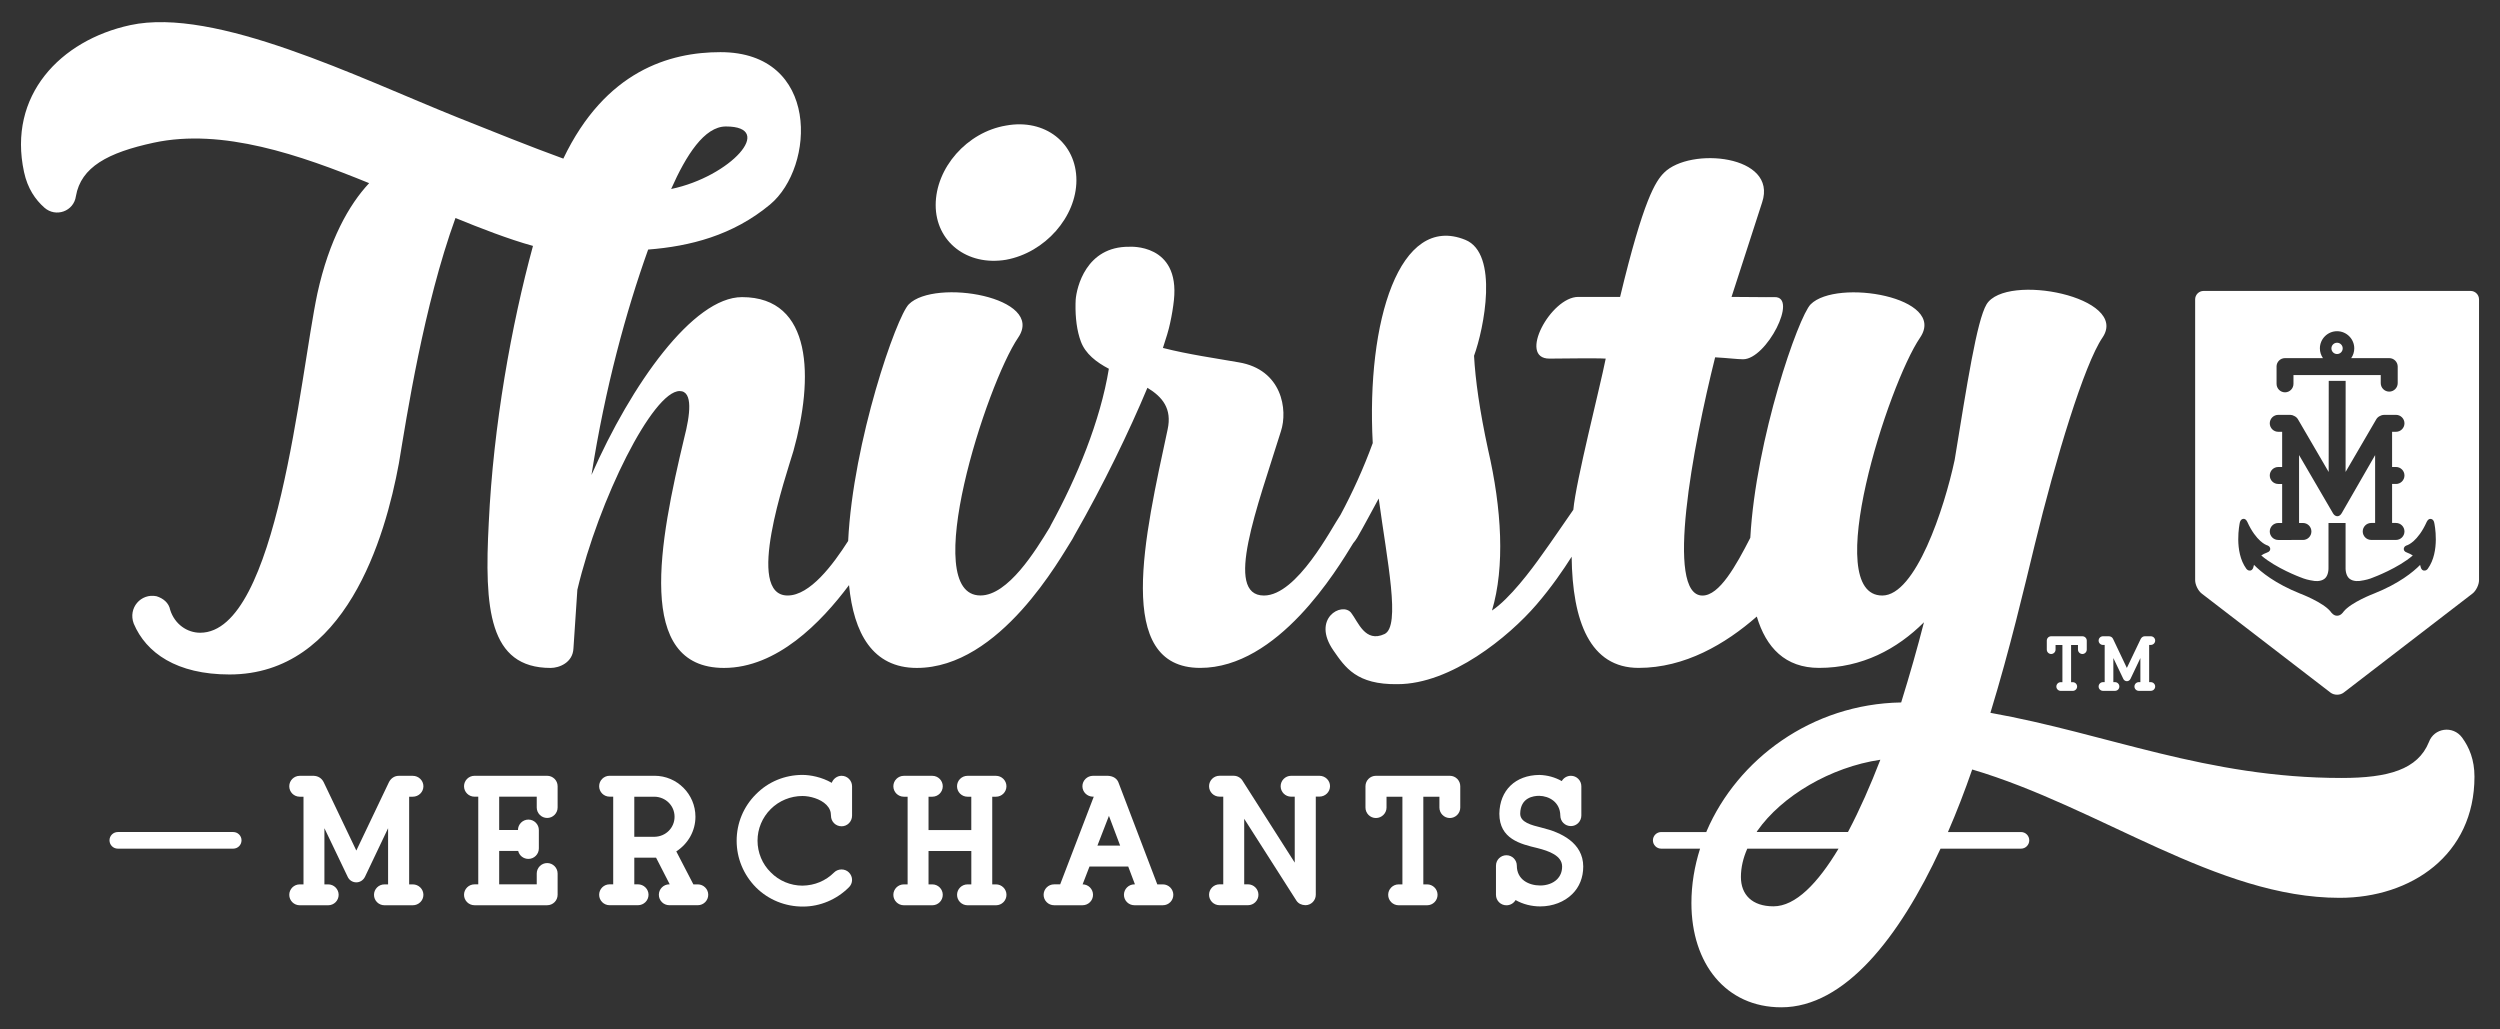 <?xml version="1.0" encoding="utf-8"?>
<!-- Generator: Adobe Illustrator 15.0.0, SVG Export Plug-In . SVG Version: 6.00 Build 0)  -->
<!DOCTYPE svg PUBLIC "-//W3C//DTD SVG 1.1//EN" "http://www.w3.org/Graphics/SVG/1.1/DTD/svg11.dtd">
<svg version="1.1" id="Layer_1" xmlns="http://www.w3.org/2000/svg" xmlns:xlink="http://www.w3.org/1999/xlink" x="0px" y="0px"
	 width="85px" height="35px" viewBox="0 0 85 35" enable-background="new 0 0 85 35" xml:space="preserve">
<rect x="0" y="0" width="85" height="35" fill="#333333" stroke="none"/>
<g>
	<path fill="#FFFFFF" d="M23.726,30.069h-0.151l-0.581-1.121c0.409-0.267,0.651-0.703,0.651-1.179c0-0.768-0.624-1.393-1.392-1.393
		h-1.527c-0.197,0-0.355,0.16-0.355,0.355c0,0.196,0.158,0.355,0.355,0.355h0.123v2.981h-0.123c-0.197,0-0.355,0.16-0.355,0.355
		c0,0.196,0.158,0.355,0.355,0.355h0.963c0.199,0,0.361-0.159,0.361-0.355c0-0.195-0.162-0.355-0.361-0.355h-0.123v-0.907h0.74
		l0.465,0.907h-0.015c-0.196,0-0.355,0.16-0.355,0.355c0,0.196,0.159,0.355,0.355,0.355h0.969c0.196,0,0.355-0.159,0.355-0.355
		C24.081,30.229,23.921,30.069,23.726,30.069z M22.253,28.451h-0.687v-1.363h0.687c0.382,0.008,0.682,0.306,0.682,0.682
		C22.935,28.146,22.635,28.444,22.253,28.451z"/>
	<path fill="#FFFFFF" d="M33.864,27.088c0.196,0,0.355-0.159,0.355-0.355c0-0.195-0.16-0.355-0.355-0.355h-0.97
		c-0.196,0-0.355,0.16-0.355,0.355c0,0.196,0.159,0.355,0.355,0.355h0.13v1.135H31.57v-1.135h0.129c0.196,0,0.355-0.159,0.355-0.355
		c0-0.195-0.159-0.355-0.355-0.355H30.73c-0.196,0-0.356,0.16-0.356,0.355c0,0.196,0.16,0.355,0.356,0.355h0.129v2.981H30.73
		c-0.196,0-0.356,0.16-0.356,0.355c0,0.196,0.16,0.355,0.356,0.355h0.969c0.196,0,0.355-0.159,0.355-0.355
		c0-0.195-0.159-0.355-0.355-0.355H31.57v-1.135h1.455v1.135h-0.13c-0.196,0-0.355,0.16-0.355,0.355
		c0,0.196,0.159,0.355,0.355,0.355h0.97c0.196,0,0.355-0.159,0.355-0.355c0-0.195-0.16-0.355-0.355-0.355h-0.129v-2.981H33.864z"/>
	<path fill="#FFFFFF" d="M14.034,27.088c0.2,0,0.362-0.159,0.362-0.355c0-0.195-0.162-0.355-0.362-0.355h-0.478
		c-0.14,0-0.264,0.081-0.332,0.216l-1.109,2.325l-1.11-2.325c-0.065-0.131-0.182-0.208-0.331-0.216h-0.484
		c-0.196,0-0.355,0.16-0.355,0.355c0,0.196,0.159,0.355,0.355,0.355h0.129v2.981h-0.129c-0.196,0-0.355,0.16-0.355,0.355
		c0,0.196,0.159,0.355,0.355,0.355h0.969c0.196,0,0.355-0.159,0.355-0.355c0-0.195-0.16-0.355-0.355-0.355H11.03v-1.91l0.79,1.65
		c0.051,0.117,0.167,0.191,0.295,0.191c0.124,0,0.236-0.072,0.295-0.19l0.785-1.65v1.909h-0.124c-0.196,0-0.355,0.16-0.355,0.355
		c0,0.196,0.159,0.355,0.355,0.355h0.963c0.2,0,0.362-0.159,0.362-0.355c0-0.195-0.162-0.355-0.362-0.355h-0.123v-2.981H14.034z"/>
	<path fill="#FFFFFF" d="M34.205,8.832c1.329-0.243,2.393-1.462,2.393-2.703c0-1.263-1.064-2.104-2.393-1.86
		c-1.329,0.222-2.392,1.44-2.392,2.703C31.813,8.212,32.876,9.053,34.205,8.832z"/>
	<path fill="#FFFFFF" d="M7.93,28.289H4.006c-0.156,0-0.283,0.126-0.283,0.282s0.126,0.283,0.283,0.283H7.93
		c0.156,0,0.282-0.127,0.282-0.283S8.085,28.289,7.93,28.289z"/>
	<path fill="#FFFFFF" d="M18.604,26.377h-2.472c-0.195,0-0.355,0.16-0.355,0.355c0,0.196,0.16,0.355,0.355,0.355h0.129v2.981h-0.129
		c-0.195,0-0.355,0.16-0.355,0.355c0,0.196,0.16,0.355,0.355,0.355h2.472c0.196,0,0.355-0.159,0.355-0.355v-0.723
		c0-0.195-0.159-0.356-0.355-0.356c-0.196,0-0.355,0.161-0.355,0.356v0.367h-1.277v-1.135h0.646
		c0.037,0.156,0.178,0.271,0.348,0.271c0.196,0,0.355-0.161,0.355-0.355v-0.627c0-0.194-0.16-0.355-0.355-0.355
		s-0.355,0.161-0.355,0.355h-0.639v-1.135h1.277v0.37c0,0.193,0.159,0.355,0.355,0.355c0.196,0,0.355-0.162,0.355-0.355v-0.726
		C18.959,26.537,18.8,26.377,18.604,26.377z"/>
	<path fill="#FFFFFF" d="M28.614,26.377c-0.15,0-0.284,0.101-0.335,0.239c-0.341-0.197-0.732-0.269-0.995-0.269
		c-0.603,0-1.166,0.234-1.584,0.659c-0.421,0.421-0.654,0.982-0.654,1.578c0,0.595,0.232,1.155,0.654,1.585
		c0.427,0.427,1.003,0.658,1.606,0.654c0.574,0,1.14-0.238,1.555-0.653c0.069-0.066,0.108-0.154,0.109-0.249
		c0.002-0.096-0.037-0.188-0.108-0.259c-0.133-0.134-0.367-0.134-0.501,0c-0.289,0.288-0.661,0.443-1.077,0.45
		c-0.405,0-0.798-0.164-1.078-0.452c-0.286-0.277-0.45-0.671-0.45-1.076c0-0.404,0.159-0.787,0.45-1.077
		c0.282-0.282,0.675-0.443,1.078-0.443c0.249,0,0.61,0.094,0.815,0.302c0.104,0.105,0.156,0.229,0.154,0.366
		c0,0.203,0.159,0.362,0.362,0.362c0.196,0,0.355-0.162,0.355-0.362v-1C28.969,26.537,28.81,26.377,28.614,26.377z"/>
	<path fill="#FFFFFF" d="M52.436,28.146l-0.013-0.004c-0.361-0.089-0.736-0.182-0.736-0.477c0.008-0.55,0.453-0.607,0.645-0.607
		c0.342,0.006,0.711,0.217,0.719,0.668c0,0.203,0.158,0.361,0.361,0.361c0.195,0,0.354-0.162,0.354-0.361v-0.994
		c0-0.195-0.159-0.355-0.354-0.355c-0.132,0-0.248,0.069-0.312,0.18c-0.226-0.13-0.494-0.203-0.763-0.209
		c-0.813,0.007-1.348,0.523-1.359,1.318c0,0.858,0.717,1.031,1.292,1.168c0.392,0.099,0.842,0.258,0.842,0.628
		c0,0.177-0.059,0.321-0.172,0.435c-0.136,0.135-0.345,0.21-0.573,0.21c-0.393-0.001-0.795-0.202-0.795-0.675
		c0-0.195-0.159-0.354-0.354-0.354c-0.196,0-0.355,0.159-0.355,0.354v0.993c0,0.196,0.159,0.355,0.355,0.355
		c0.13,0,0.247-0.068,0.312-0.178c0.245,0.141,0.542,0.216,0.836,0.216c0.426,0,0.822-0.153,1.091-0.42
		c0.244-0.24,0.373-0.564,0.373-0.937C53.827,28.652,53.071,28.3,52.436,28.146z"/>
	<path fill="#FFFFFF" d="M82.582,25.232c-0.377,0.93-1.374,1.219-2.968,1.219c-4.586,0-7.974-1.507-11.94-2.215
		c0.664-2.172,1.152-4.253,1.507-5.714c0.709-2.925,1.684-6.137,2.304-7.045c0.931-1.374-3.278-2.215-3.942-1.13
		c-0.332,0.554-0.665,2.725-1.085,5.293c-0.355,1.662-1.33,4.608-2.46,4.608c-2.104,0,0.199-7.177,1.286-8.771
		c0.929-1.374-2.836-2.016-3.722-1.13c-0.414,0.415-1.862,4.56-2.052,7.938c-0.488,0.952-1.05,1.964-1.626,1.964
		c-1.284,0-0.323-5.087,0.43-8.1c0.421,0.022,0.753,0.066,0.951,0.066c0.797,0,1.887-2.135,1.068-2.113
		c-0.386,0.007-0.748-0.007-1.461-0.007l1.04-3.214c0.538-1.614-2.449-1.894-3.335-1.008c-0.288,0.288-0.696,0.899-1.494,4.222
		h-1.424c-0.931,0-2.064,2.098-0.979,2.098c0.31,0,1.581-0.022,1.914,0c-0.208,1.038-1.013,4.163-1.101,5.139
		c-0.295,0.422-0.76,1.11-1.06,1.521c-0.375,0.533-1.107,1.506-1.706,1.905c0.444-1.484,0.333-3.456-0.133-5.472
		c-0.287-1.329-0.432-2.37-0.477-3.189c0.334-0.908,0.854-3.478-0.298-3.943c-2.238-0.908-3.367,2.769-3.146,6.911
		c-0.31,0.851-0.688,1.681-1.104,2.455c-0.003,0.002-0.003,0.003-0.004,0.004c-0.288,0.42-1.463,2.724-2.591,2.724
		c-1.375,0-0.223-3.013,0.576-5.582c0.242-0.731,0.043-2.104-1.441-2.348c-0.753-0.133-1.706-0.267-2.57-0.488
		c0.11-0.333,0.199-0.621,0.244-0.842c0.061-0.276,0.103-0.536,0.13-0.783c0.205-1.941-1.518-1.815-1.518-1.815
		c-1.472-0.015-1.791,1.39-1.822,1.801c-0.002,0.046-0.003,0.092-0.005,0.138v0.001c-0.009,0.472,0.047,0.921,0.18,1.278
		c0.154,0.421,0.531,0.709,0.953,0.93c-0.289,1.772-1.086,3.7-1.972,5.316c-0.014,0.025-0.024,0.048-0.035,0.072
		c-0.483,0.796-1.42,2.32-2.358,2.32c-2.104,0,0.2-7.177,1.284-8.771c0.931-1.374-2.834-2.016-3.72-1.13
		c-0.419,0.419-1.895,4.649-2.063,8.048c-0.517,0.809-1.297,1.854-2.058,1.854c-1.462,0-0.066-4.031,0.198-4.917
		c0.688-2.458,0.666-5.228-1.749-5.228c-1.662,0-3.766,2.968-5.118,6.047c0.466-2.968,1.174-5.56,1.927-7.664
		c1.418-0.111,2.876-0.477,4.142-1.529c1.544-1.282,1.706-5.183-1.684-5.183c-1.725,0-3.914,0.635-5.342,3.62
		c-1.108-0.402-2.399-0.924-3.583-1.396C12.174,2.635,7.323,0.229,4.43,0.854C2.048,1.369,0.256,3.25,0.817,5.849
		C0.939,6.412,1.201,6.786,1.509,7.06C1.901,7.405,2.51,7.183,2.581,6.67c0.172-0.99,1.085-1.481,2.644-1.818
		c2.338-0.504,4.981,0.419,7.326,1.375c-0.685,0.731-1.36,1.93-1.759,3.745c-0.598,2.813-1.351,11.541-3.986,11.541
		c-0.443,0-0.864-0.288-1.019-0.774c-0.045-0.245-0.243-0.399-0.465-0.467c-0.531-0.109-0.975,0.399-0.775,0.931
		c0.421,0.997,1.461,1.729,3.256,1.729c3.943,0,5.294-4.652,5.759-7.177c0.266-1.594,0.84-5.354,1.924-8.343
		c0.811,0.332,1.806,0.721,2.635,0.949c-0.731,2.68-1.348,6.109-1.503,9.409c-0.155,2.924,0,4.94,2.104,4.94
		c0.288,0,0.753-0.177,0.775-0.664c0.045-0.665,0.089-1.352,0.133-1.994c0.731-3.08,2.569-6.756,3.478-6.756
		c0.465,0,0.355,0.819,0.155,1.595c-0.841,3.521-1.684,7.819,1.352,7.819c1.8,0,3.301-1.543,4.252-2.816
		c0.158,1.634,0.801,2.816,2.304,2.816c2.834,0,4.896-3.766,5.294-4.386c0.027-0.043,0.049-0.084,0.068-0.126
		c0.979-1.706,1.869-3.552,2.479-5.013c0.51,0.31,0.842,0.708,0.687,1.417c-0.774,3.61-1.838,8.107,1.108,8.107
		c2.645,0,4.643-3.328,5.203-4.242c0.046-0.052,0.09-0.111,0.136-0.188c0.244-0.421,0.486-0.886,0.73-1.329
		c0.288,2.126,0.754,4.341,0.199,4.607c-0.664,0.311-0.896-0.415-1.14-0.726c-0.311-0.376-1.352,0.199-0.599,1.285
		c0.399,0.575,0.786,1.168,2.182,1.146c1.816,0,3.787-1.617,4.719-2.701c0.514-0.596,0.921-1.192,1.199-1.632
		c0.025,2.194,0.623,3.78,2.277,3.78c1.574,0,2.951-0.812,4.018-1.746c0.315,1.055,0.966,1.746,2.118,1.746
		c1.462,0,2.658-0.644,3.566-1.551c-0.22,0.863-0.486,1.794-0.775,2.726c-3.053,0.05-5.567,1.942-6.612,4.369l-0.014,0.037h-1.532
		c-0.156,0-0.283,0.126-0.283,0.282s0.127,0.283,0.283,0.283h1.32c-0.19,0.598-0.294,1.221-0.294,1.85
		c0,2.061,1.173,3.544,3.057,3.544c2.155,0,4.016-2.378,5.413-5.394h2.736c0.155,0,0.281-0.127,0.281-0.283
		s-0.126-0.282-0.281-0.282h-2.484c0.3-0.69,0.575-1.404,0.825-2.127c4.342,1.286,8.328,4.364,12.492,4.364
		c2.438,0,4.585-1.462,4.585-4.119c0-0.576-0.177-0.997-0.421-1.33C83.401,24.657,82.759,24.746,82.582,25.232z M24.68,4.3
		c1.706,0,0.155,1.706-1.861,2.126C23.329,5.276,23.949,4.3,24.68,4.3z M60.298,30.815c-0.729,0-1.107-0.399-1.107-0.997
		c0-0.325,0.078-0.649,0.217-0.964h3.103C61.803,30.035,61.047,30.815,60.298,30.815z M62.85,28.252l-0.02,0.037h-3.104l0.021-0.037
		c0.834-1.192,2.496-2.171,4.185-2.421C63.595,26.703,63.231,27.529,62.85,28.252z"/>
	<path fill="#FFFFFF" d="M39.538,30.069h-0.19l-1.31-3.438c-0.047-0.153-0.181-0.246-0.372-0.254h-0.502
		c-0.2,0-0.362,0.16-0.362,0.355c0,0.196,0.162,0.355,0.362,0.355h0.024l-1.142,2.981h-0.208c-0.195,0-0.355,0.16-0.355,0.355
		c0,0.196,0.16,0.355,0.355,0.355h0.97c0.196,0,0.355-0.159,0.355-0.355c0-0.195-0.159-0.355-0.354-0.355l0.234-0.607h1.316
		l0.229,0.607h-0.019c-0.196,0-0.355,0.16-0.355,0.355c0,0.196,0.159,0.355,0.355,0.355h0.97c0.196,0,0.354-0.159,0.354-0.355
		C39.892,30.229,39.733,30.069,39.538,30.069z M37.312,28.751l0.392-1.012l0.381,1.012H37.312z"/>
	<path fill="#FFFFFF" d="M44.861,26.377h-0.963c-0.196,0-0.356,0.16-0.356,0.355c0,0.196,0.16,0.355,0.356,0.355h0.123v2.242
		l-1.762-2.765c-0.065-0.117-0.183-0.188-0.312-0.188h-0.484c-0.196,0-0.355,0.16-0.355,0.355c0,0.196,0.159,0.355,0.355,0.355
		h0.128v2.981h-0.128c-0.196,0-0.355,0.16-0.355,0.355c0,0.196,0.159,0.355,0.355,0.355h0.968c0.196,0,0.356-0.159,0.356-0.355
		c0-0.195-0.16-0.355-0.356-0.355h-0.128v-2.228l1.778,2.787c0.066,0.095,0.164,0.145,0.302,0.151c0.195,0,0.354-0.159,0.354-0.355
		v-3.337h0.124c0.199,0,0.36-0.159,0.36-0.355C45.222,26.537,45.061,26.377,44.861,26.377z"/>
	<path fill="#FFFFFF" d="M49.295,26.377h-2.514c-0.197,0-0.355,0.16-0.355,0.355v0.726c0,0.193,0.158,0.355,0.355,0.355
		c0.198,0,0.361-0.162,0.361-0.355v-0.37h0.54v2.981h-0.129c-0.195,0-0.355,0.16-0.355,0.355c0,0.196,0.16,0.355,0.355,0.355h0.969
		c0.196,0,0.355-0.159,0.355-0.355c0-0.195-0.159-0.355-0.355-0.355h-0.129v-2.981h0.547v0.37c0,0.193,0.159,0.355,0.354,0.355
		c0.196,0,0.355-0.162,0.355-0.355v-0.726C49.65,26.537,49.491,26.377,49.295,26.377z"/>
	<circle fill="#FFFFFF" cx="79.46" cy="11.845" r="0.192"/>
	<path fill="#FFFFFF" d="M84.001,9.892h-9.08c-0.157,0-0.286,0.129-0.286,0.286v9.548c0,0.156,0.102,0.364,0.227,0.458l4.374,3.364
		c0.124,0.096,0.327,0.096,0.45,0l4.375-3.364c0.124-0.094,0.226-0.302,0.226-0.458v-9.548C84.286,10.021,84.158,9.892,84.001,9.892
		z M77.402,12.464c0-0.159,0.129-0.288,0.288-0.288h1.29c-0.066-0.096-0.104-0.212-0.104-0.331c0-0.322,0.263-0.584,0.584-0.584
		c0.322,0,0.585,0.262,0.585,0.584c0,0.119-0.037,0.235-0.104,0.331h1.293c0.158,0,0.288,0.129,0.288,0.288v0.562
		c0,0.159-0.13,0.289-0.288,0.289c-0.159,0-0.289-0.129-0.289-0.289v-0.274h-2.967v0.298c0,0.159-0.129,0.289-0.287,0.289
		c-0.159,0-0.288-0.129-0.288-0.289V12.464z M77.46,16.455c-0.158,0-0.288-0.129-0.288-0.289c0-0.158,0.13-0.288,0.288-0.288h0.133
		v-1.197H77.46c-0.158,0-0.288-0.129-0.288-0.288c0-0.158,0.13-0.288,0.288-0.288h0.407c0.048,0,0.094,0.013,0.141,0.04
		c0.052,0.025,0.095,0.063,0.123,0.112l1.044,1.791l0.002-3.098h0.575l-0.002,3.096l1.043-1.789
		c0.028-0.049,0.071-0.088,0.124-0.113c0.046-0.026,0.093-0.039,0.14-0.039h0.407c0.159,0,0.288,0.13,0.288,0.288
		c0,0.159-0.129,0.288-0.288,0.288h-0.133v1.197h0.133c0.159,0,0.288,0.129,0.288,0.288c0,0.16-0.129,0.289-0.288,0.289h-0.133
		v1.326h0.133c0.159,0,0.288,0.129,0.288,0.289c0,0.158-0.129,0.288-0.288,0.288h-0.842c-0.16,0-0.289-0.13-0.289-0.288
		c0-0.159,0.129-0.289,0.289-0.289h0.132v-2.306l-1.138,1.977c-0.048,0.081-0.105,0.099-0.145,0.1c-0.057,0-0.108-0.034-0.145-0.093
		l-1.158-1.987v2.31h0.133c0.159,0,0.287,0.129,0.287,0.289c0,0.158-0.128,0.288-0.287,0.288H77.46c-0.158,0-0.288-0.13-0.288-0.288
		c0-0.159,0.13-0.289,0.288-0.289h0.133v-1.326H77.46z M82.545,19.338c-0.026,0.037-0.077,0.072-0.136,0.061
		c-0.029-0.004-0.082-0.026-0.104-0.112l-0.002-0.008c0-0.008-0.006-0.034-0.019-0.072c-0.239,0.244-0.717,0.633-1.558,0.97
		c-0.034,0.013-0.793,0.303-1.046,0.62c-0.02,0.03-0.096,0.137-0.217,0.137c0,0-0.002,0-0.003,0s-0.003,0-0.004,0
		c-0.114,0-0.195-0.108-0.215-0.139c-0.252-0.317-1.036-0.614-1.043-0.616c-0.844-0.34-1.321-0.728-1.562-0.974
		c-0.015,0.043-0.018,0.07-0.018,0.071l-0.002,0.007c-0.022,0.084-0.07,0.11-0.105,0.116c-0.059,0.011-0.107-0.025-0.136-0.062
		c-0.428-0.589-0.229-1.53-0.221-1.57c0.016-0.072,0.059-0.12,0.115-0.126c0.039-0.005,0.095,0.008,0.138,0.099
		c0.307,0.678,0.654,0.792,0.658,0.794c0.111,0.032,0.123,0.1,0.123,0.128c0.001,0.041-0.018,0.097-0.116,0.128
		c-0.07,0.025-0.135,0.057-0.189,0.096c0.504,0.434,1.323,0.738,1.332,0.742l0.005,0.001c0.137,0.058,0.277,0.096,0.446,0.119
		l0.004,0.001c0.001,0.001,0.231,0.042,0.371-0.077c0.086-0.072,0.134-0.215,0.128-0.389v-0.001v-1.5h0.581v1.501
		c-0.006,0.174,0.042,0.315,0.129,0.389c0.137,0.116,0.354,0.08,0.367,0.078l0.005-0.001c0.171-0.024,0.313-0.061,0.447-0.119
		l0.004-0.002c0.009-0.002,0.833-0.312,1.333-0.742c-0.056-0.038-0.12-0.069-0.189-0.095c-0.098-0.031-0.119-0.087-0.117-0.128
		c0-0.028,0.013-0.097,0.124-0.128c0.003-0.002,0.352-0.116,0.657-0.794l0.001-0.002c0.043-0.089,0.099-0.102,0.139-0.096
		c0.056,0.006,0.099,0.053,0.113,0.126C82.773,17.807,82.972,18.749,82.545,19.338z"/>
	<path fill="#FFFFFF" d="M70.801,22.236c0.082,0,0.149-0.068,0.149-0.149v-0.306c0-0.082-0.067-0.148-0.149-0.148h-1.062
		c-0.082,0-0.148,0.066-0.148,0.148v0.306c0,0.081,0.066,0.149,0.148,0.149s0.15-0.068,0.15-0.149v-0.158h0.233v1.265h-0.058
		c-0.081,0-0.148,0.067-0.148,0.149c0,0.08,0.067,0.147,0.148,0.147h0.409c0.083,0,0.149-0.067,0.149-0.147
		c0-0.082-0.066-0.149-0.149-0.149h-0.056v-1.265h0.234v0.158C70.652,22.168,70.72,22.236,70.801,22.236z"/>
	<path fill="#FFFFFF" d="M71.844,21.723c-0.026-0.056-0.075-0.086-0.138-0.09h-0.205c-0.082,0-0.148,0.066-0.148,0.148
		c0,0.081,0.066,0.147,0.148,0.147h0.058v1.265h-0.058c-0.082,0-0.148,0.067-0.148,0.149c0,0.08,0.066,0.147,0.148,0.147h0.41
		c0.082,0,0.147-0.067,0.147-0.147c0-0.082-0.065-0.149-0.147-0.149h-0.057v-0.819l0.338,0.707c0.021,0.048,0.07,0.08,0.122,0.08
		s0.099-0.031,0.123-0.08l0.336-0.706v0.818h-0.055c-0.08,0-0.147,0.067-0.147,0.149c0,0.08,0.067,0.147,0.147,0.147h0.408
		c0.083,0,0.15-0.067,0.15-0.147c0-0.082-0.067-0.149-0.15-0.149h-0.055v-1.265h0.055c0.083,0,0.15-0.066,0.15-0.147
		c0-0.082-0.067-0.148-0.15-0.148h-0.202c-0.059,0-0.109,0.034-0.139,0.09l-0.472,0.987L71.844,21.723z"/>
</g>
</svg>
